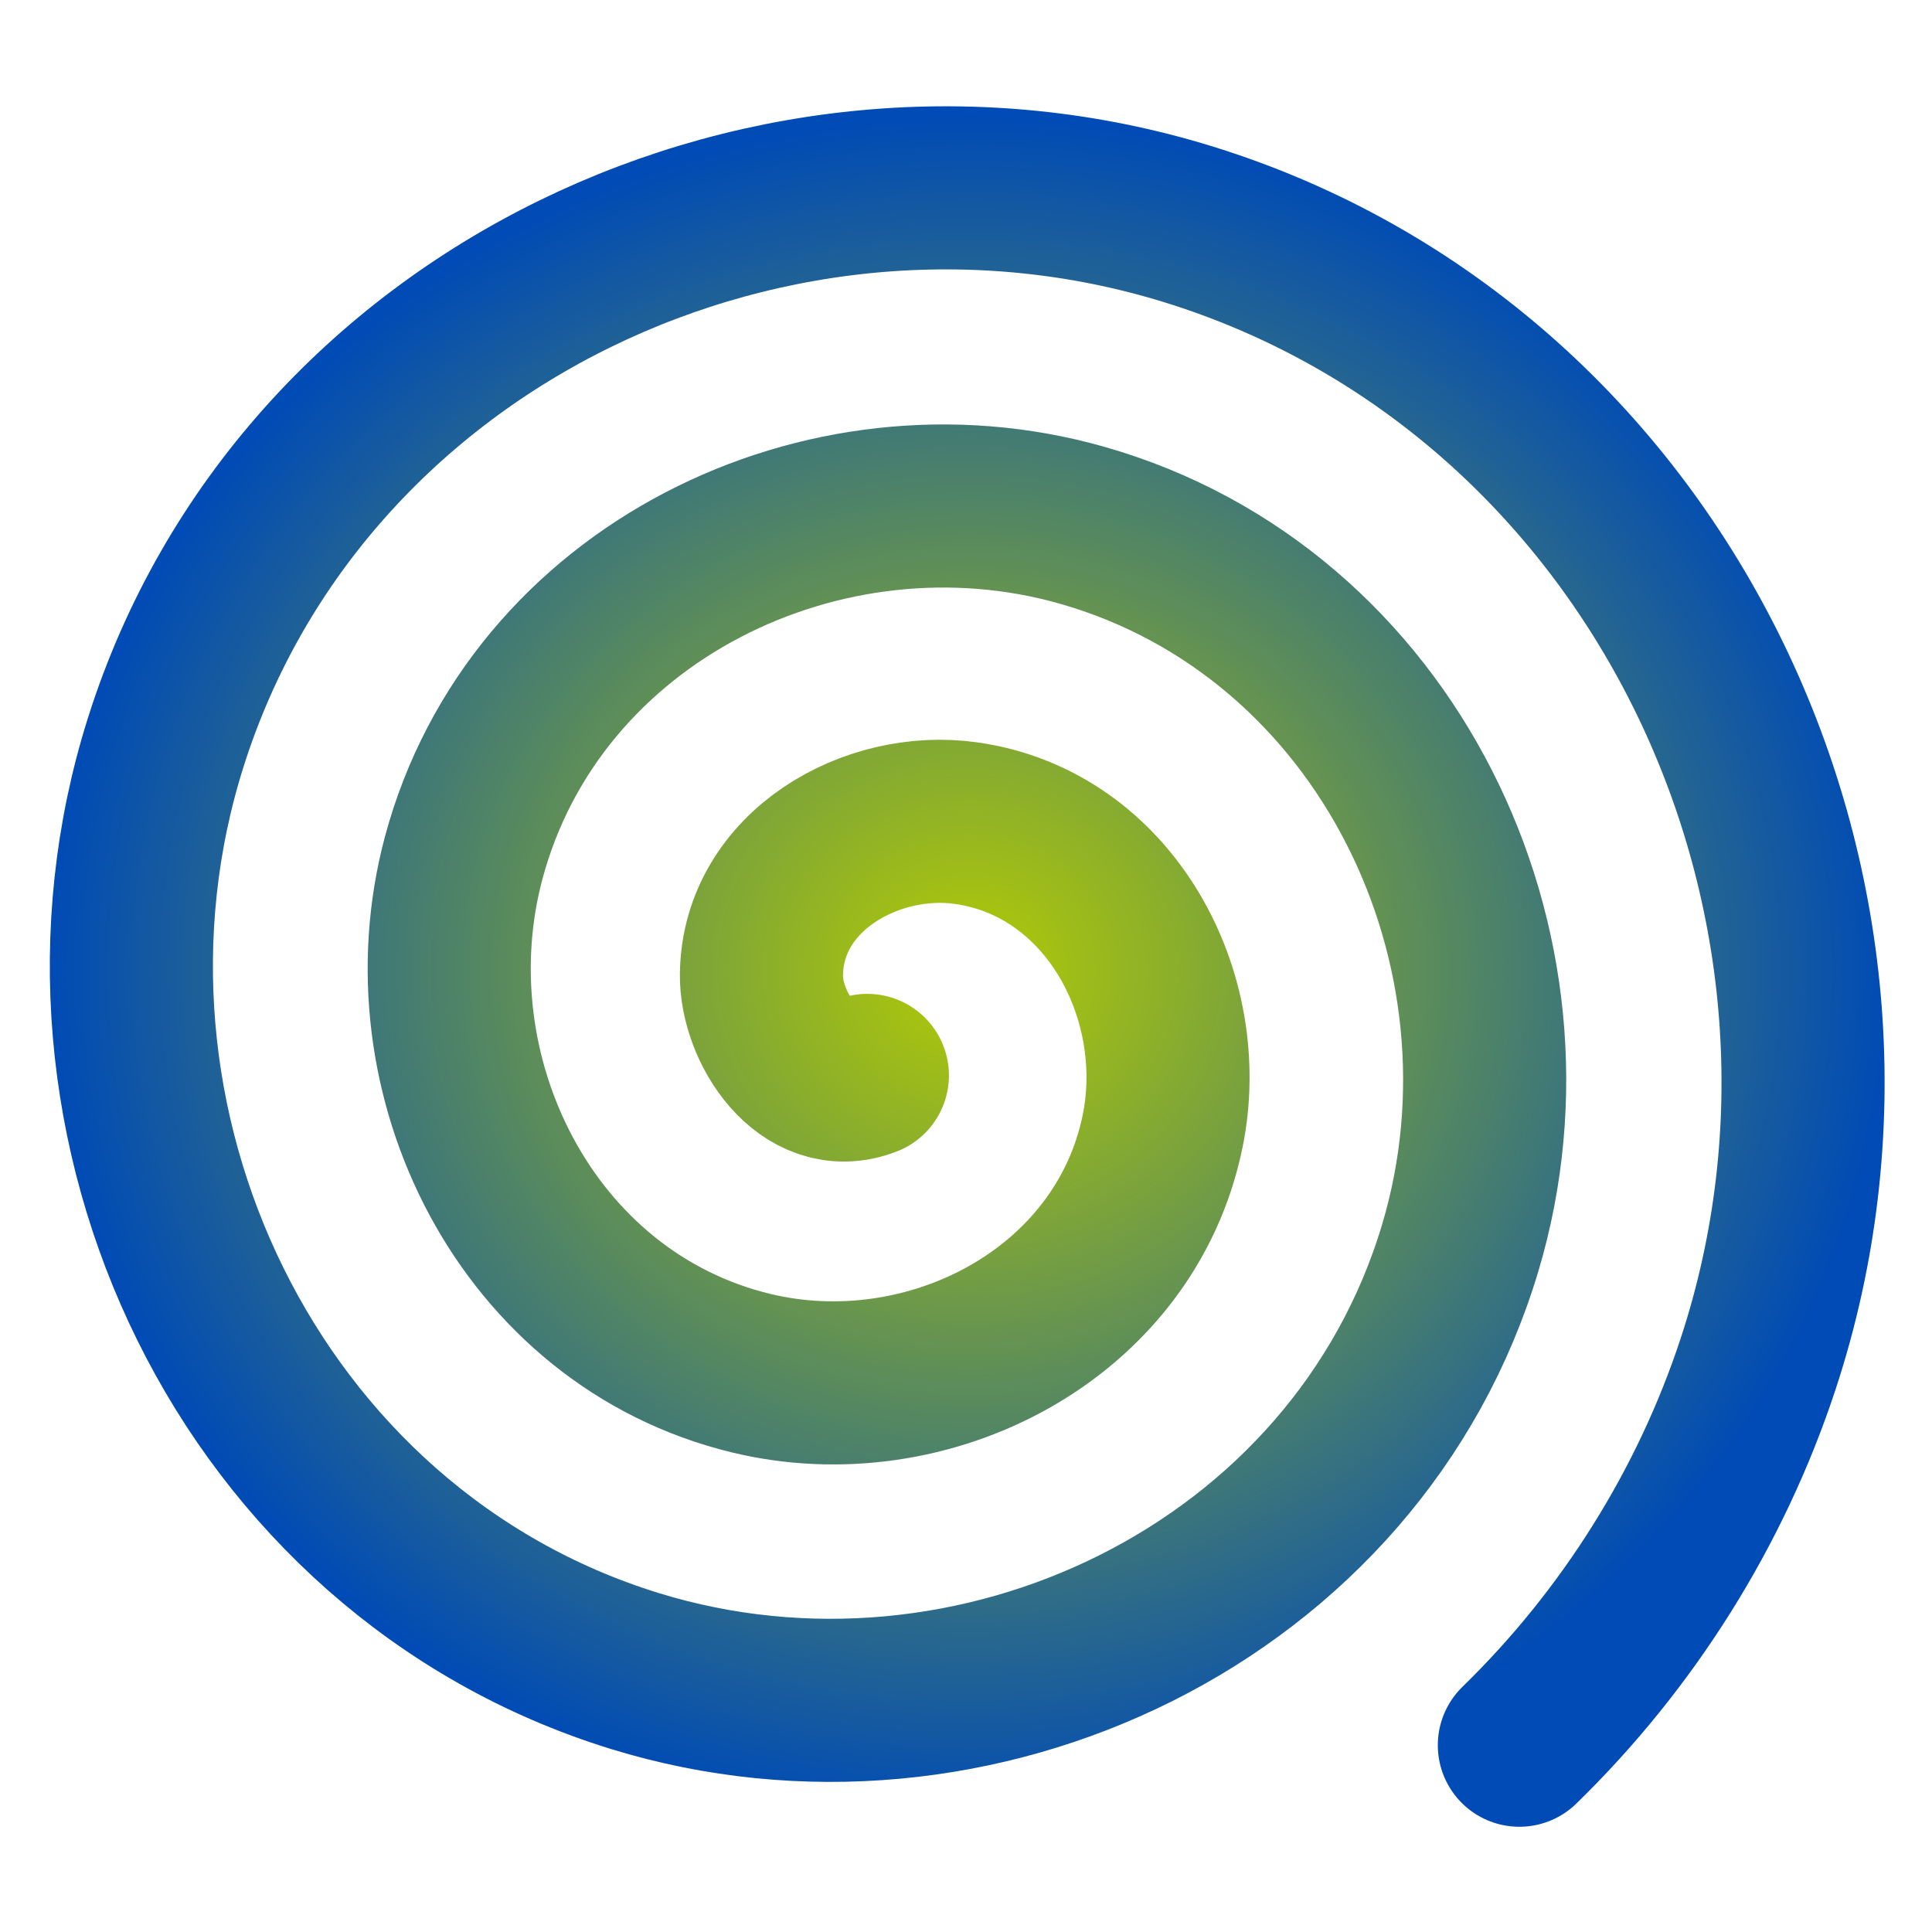 <?xml version="1.0" encoding="UTF-8"?>
<!-- Created with Inkscape (http://www.inkscape.org/) -->
<svg xmlns="http://www.w3.org/2000/svg" width="100" height="100" version="1.2" viewBox="0 0 100 100" baseProfile="tiny-ps">
 <title>Spirale.svg</title>
 <defs>
  <clipPath id="clipPath248">
   <path d="m0 0h76v76h-76z"/>
  </clipPath>
  <radialGradient id="radialGradient254" cx="235.93" cy="601.62" r="212.8" gradientTransform="matrix(.168 0 0 -.156 -1.976 131.53)" gradientUnits="userSpaceOnUse">
   <stop stop-color="#b3cb04" offset="0"/>
   <stop stop-color="#004bb5" offset="1"/>
  </radialGradient>
 </defs>
 <g transform="matrix(1.333 0 0 1.333 0 2.5e-6)">
  <g clip-path="url(#clipPath248)">
   <path d="m33.68 41.758c-2.368 0.918-4.141-1.906-4.114-3.918 0.051-4.024 4.289-6.395 7.938-5.879 5.594 0.785 8.711 6.711 7.641 11.957-1.461 7.156-9.145 11.055-15.977 9.402-8.727-2.109-13.41-11.578-11.168-19.992 2.746-10.297 14.02-15.777 24.016-12.933 11.867 3.378 18.14 16.46 14.691 28.035-4 13.437-18.898 20.508-32.051 16.457-15.011-4.629-22.879-21.344-18.218-36.071 5.246-16.586 23.785-25.254 40.089-19.984 18.157 5.867 27.625 26.227 21.746 44.109-1.839 5.598-5.058 10.715-9.277 14.825" fill="none" stroke="url(#radialGradient254)" stroke-linecap="round" stroke-linejoin="round" stroke-width="6.333"/>
  </g>
 </g>
</svg>